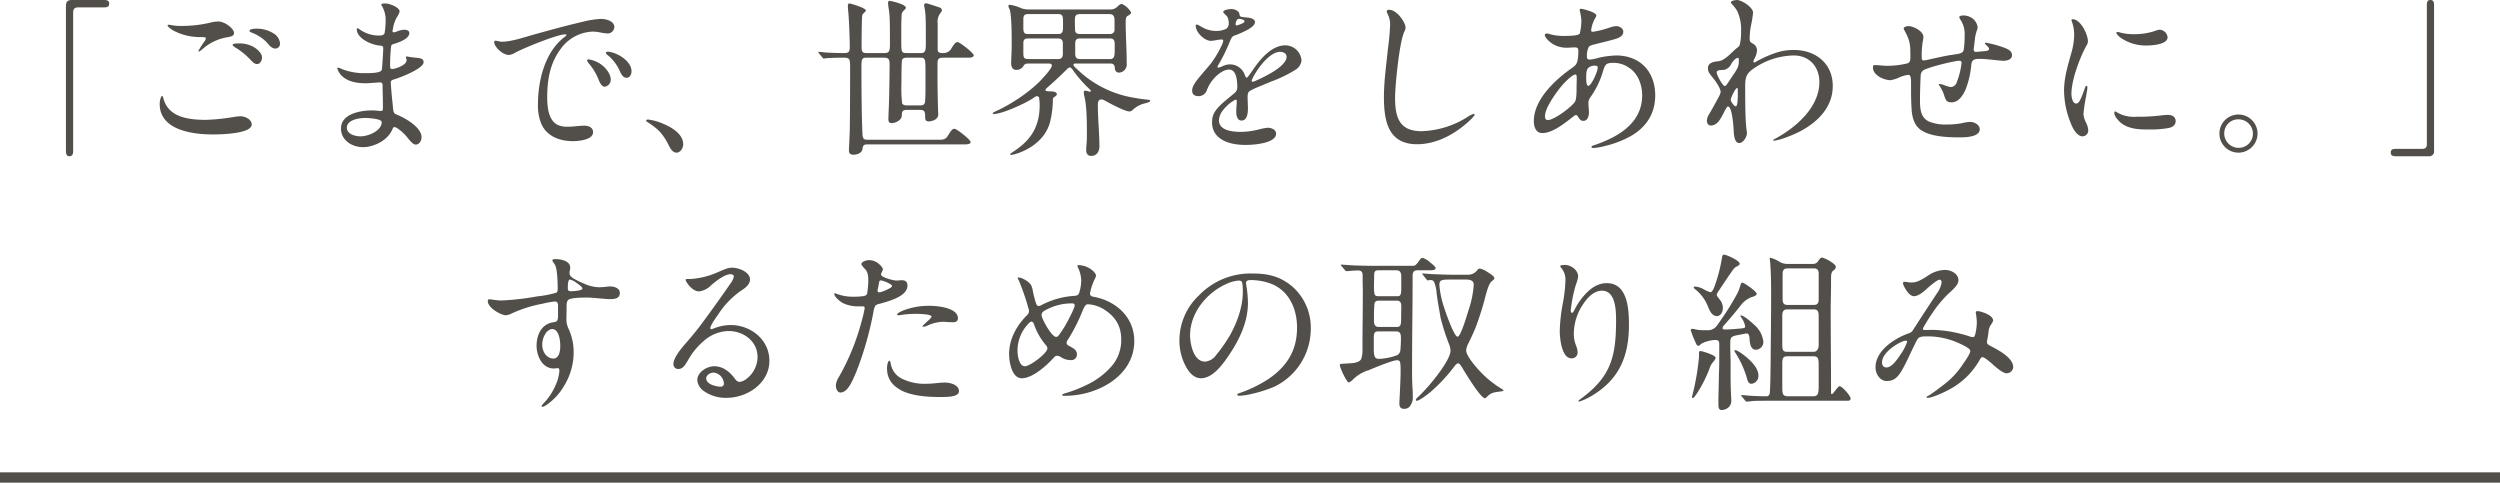 <svg xmlns="http://www.w3.org/2000/svg" width="728" height="140.551" viewBox="0 0 728 140.551">
  <g id="グループ_21506" data-name="グループ 21506" transform="translate(-436 -21449.449)">
    <g id="グループ_21499" data-name="グループ 21499" transform="translate(0 -3)">
      <rect id="長方形_16422" data-name="長方形 16422" width="728" height="3" transform="translate(436 21590)" fill="#524f4b"/>
      <g id="グループ_21496" data-name="グループ 21496" transform="translate(0 -68)">
        <g id="グループ_1261" data-name="グループ 1261" transform="translate(-195 13875.021)">
          <path id="パス_9016" data-name="パス 9016" d="M-343.8,3.95c.8,0,1.1-.55,1.1-1.5V-37.9c0-1.05.45-1.5,1.5-1.5h7.55c.95,0,1.45-.25,1.45-1.1s-.55-1.05-1.5-1.05h-9.4c-1.2,0-1.7.5-1.7,1.75V2.45C-344.8,3.4-344.5,3.95-343.8,3.95Zm28.95-38.3c-.1,0-.35.05-.35.2,0,.4,1.25,1.25,1.6,1.45a16.6,16.6,0,0,0,7.85,1.95h.4c.85,0,1.3.05,1.3.35a1.973,1.973,0,0,1-.3.75,30.28,30.28,0,0,0-1.9,2.95.16.16,0,0,0,.15.15c.3,0,.95-.6,1.35-.95a14.474,14.474,0,0,1,7.25-3.25c1.15-.25,1.65-.5,1.65-1.2,0-1.25-2.65-3.35-4.65-3.35a10.856,10.856,0,0,0-2.5.4,36.452,36.452,0,0,1-8.05.9,16.2,16.2,0,0,1-2.2-.1C-314.45-34.3-314.7-34.35-314.85-34.35Zm25.35,1.15c-.4,0-1.85.1-1.85.6,0,.3.4.45.65.55a12.016,12.016,0,0,1,4.35,2.8c.9,1.1,1.6,1.85,2.6,1.85a1.435,1.435,0,0,0,1.3-1.5,3.8,3.8,0,0,0-1.85-2.9A9.162,9.162,0,0,0-289.5-33.2Zm-6.75,4.75c0,.2.55.6.8.75a20.164,20.164,0,0,1,3.85,3c1,1,1.55,1.8,2.45,1.8.95,0,1.45-1.1,1.45-1.95,0-1.1-1.2-2.2-2.15-2.85a8.358,8.358,0,0,0-4.85-1.2C-295.6-28.9-296.25-28.8-296.25-28.45Zm-7.8,21.8c-5.25,0-10.6-.85-12.2-5.7l-.3-.95c-.1-.3-.15-.3-.25-.3-.35,0-.7,1.4-.7,2.3,0,7.7,9.65,8.9,15.5,8.9,2,0,11.3-.15,11.3-2.9,0-1.55-2.05-2.4-3.3-2.4a16.928,16.928,0,0,0-1.85.2A59.361,59.361,0,0,1-304.05-6.65ZM-258.3,1.3c3.15,0,7.15-1.95,8.5-5.05.15-.35.3-.8.65-.8.8,0,2.95,2,3.5,2.7,1.2,1.5,1.95,2.4,2.7,2.4,1.1,0,1.7-1.2,1.7-2.15,0-2.95-4.95-5.7-7.4-6.65-.55-.2-.75-.65-.85-1.3-.1-.75-.1-1.15-.2-2.1-.2-1.65-.5-5.25-.5-5.95,0-.55.5-.7,1-.85,1.7-.5,8.55-3.1,8.55-5,0-.7-.4-1.05-1.45-1.2-1-.15-2.15-.2-2.8-.35a2.379,2.379,0,0,0-.65-.1c-.1,0-.25,0-.25.15a1.46,1.46,0,0,0,.1.45,1.46,1.46,0,0,1,.1.45c0,.65-.6,1.25-1.45,1.7a8.444,8.444,0,0,1-2.65.9c-.65,0-.7-.3-.7-1.05v-.4c0-1.6.1-3.2.25-4.8.05-.7.2-.85.8-1.05,1.55-.45,4.55-1.5,4.55-3.2,0-.7-.85-.95-1.45-.95a6.377,6.377,0,0,0-2.35.6,2.468,2.468,0,0,1-.75.15c-.2,0-.35-.05-.35-.25a5.267,5.267,0,0,1,.15-.9,9.345,9.345,0,0,1,1.35-3.6c.5-.9.55-1.1.55-1.35,0-1.2-3.05-2.3-4.1-2.3-.3,0-1.2,0-1.2.35a.747.747,0,0,0,.15.35,8.172,8.172,0,0,1,1.1,3.75,22.86,22.86,0,0,1-.3,4.15c-.15.7-1.1.75-1.65.75a9.706,9.706,0,0,1-5.7-1.85c-.15-.1-.4-.3-.55-.3s-.2.25-.2.35c0,2.5,4,4.55,6.95,4.75.65.05.75.4.75.7l-.05,1.4c-.05.7-.05,1.1-.15,2.35-.15,2.4-.15,2.7-.5,2.95-.65.5-2.7.6-3.95.6h-.6a17.428,17.428,0,0,1-6.8-1.2,3.141,3.141,0,0,0-1.2-.4c-.15,0-.15.1-.15.2a5.431,5.431,0,0,0,1.45,2.3c1.85,1.7,4.55,2.05,6.9,2.05.5,0,1.55-.1,2.55-.15.7-.05,1.2-.1,1.65-.1s.65.3.65.8c0,1.25.1,3.75.1,5.65v.8c0,.75,0,1.05-.55,1.05A6.051,6.051,0,0,1-254-9.3a12.275,12.275,0,0,0-1.7-.1c-3.35,0-9,1-9,5.25C-264.7-.65-261.45,1.3-258.3,1.3Zm-.7-3.15c-1.5,0-4-.6-4-2.5,0-2.3,3.55-2.85,5.35-2.85.8,0,4.8.2,4.8,1.2C-252.85-3.45-256.75-1.85-259-1.85Zm38.9-27.5c0,1.4,2.4,3.8,4.3,3.8a3.921,3.921,0,0,0,1.8-.65c2.7-1.45,12.3-5.35,14.6-5.35.2,0,.35.05.35.15,0,.2-.2.35-.4.5-5.9,4.4-7.9,12.8-7.9,19.8a13.78,13.78,0,0,0,1,5.65c1.65,3.7,5.45,5,9.2,5,1.6,0,5.85-.35,5.85-2.6,0-1.4-1.3-1.9-2.5-1.9-1.6,0-3.2.3-4.8.3a6.7,6.7,0,0,1-3.15-.6c-2.6-1.45-2.9-5.3-2.9-8,0-5,.8-9.85,3.85-13.95a12,12,0,0,1,9.6-5.15,13.666,13.666,0,0,1,2,.25,14.915,14.915,0,0,0,2.1.3,1.978,1.978,0,0,0,2-1.85c0-1.85-2.6-2.4-3.9-2.4a27.672,27.672,0,0,0-5.15.8c-4.95,1.15-9.65,2.45-14.15,3.7-3.25.9-6.75,2.15-9.65,2.15a7.406,7.406,0,0,1-.95-.15,6.117,6.117,0,0,0-.85-.15A.37.37,0,0,0-220.1-29.35Zm33.25,2.85c-.2,0-.7,0-.7.3a.881.881,0,0,0,.45.65,12.552,12.552,0,0,1,3.55,4.6c.4.95.95,2.05,2,2.05,1,0,1.45-1.05,1.45-1.9,0-2.15-2.15-3.95-4-4.85A8.553,8.553,0,0,0-186.85-26.5Zm-5.6,2.25c-.2,0-.6,0-.6.25a2.023,2.023,0,0,0,.5.9,16.293,16.293,0,0,1,2.8,4.6c.45,1.2,1.05,2.2,1.85,2.2a2.053,2.053,0,0,0,1.75-2.05c0-1.65-1.4-3.4-2.75-4.4A8.749,8.749,0,0,0-192.45-24.25Zm27.4,24.7c0-2.85-3.1-4.75-5.35-5.75a16.553,16.553,0,0,0-4.85-1.45c-.2,0-.6.05-.6.35,0,.15.25.3.55.5A20.717,20.717,0,0,1-172-3.35,17.393,17.393,0,0,1-169.2.9c.45.85,1.1,2,2.2,2C-165.8,2.9-165.05,1.5-165.05.45Zm40.5-25.3c.2.25.3.35.45.35l.75-.1c.3-.05,2.35-.15,5.1-.15,1.65,0,1.8.35,1.8,2.75v2.35c0,5.6-.05,14.1-.1,16.15L-116.7.15l-.1,1.9c0,1.05.3,1.45,1.4,1.45,1,0,2.4-.5,2.55-1.65.15-1.1.4-1.35,1.5-1.35h28.2c1.35,0,1.8-.25,1.8-.7,0-.65-4.05-3.85-4.7-3.85-.5,0-.85.25-1.75,1.75-.8,1.35-1.35,1.45-2.95,1.45h-20.6c-1.15,0-1.45-.35-1.5-1.7-.05-1-.15-3.75-.2-6.25-.05-3.3-.1-8.35-.1-12.8,0-2.85.1-3.15,1.5-3.15h5.15c1.4,0,1.55.7,1.55,1.9,0,2.25-.1,8.8-.2,11.9-.05,1.4-.15,3.3-.15,4.05,0,.9.25,1.2,1,1.2,1.1,0,2.85-.9,2.9-2.1s.1-1.75,1.45-1.75h3.75c1.25,0,1.6.35,1.6,1.75v.35c0,.85.25,1.25,1.05,1.25a3.743,3.743,0,0,0,1.8-.5,1.738,1.738,0,0,0,.95-1.85c0-.5-.1-2.7-.1-3.3-.05-2.2-.1-5.55-.1-6.5V-23c0-1.35.35-1.75,1.6-1.75h7.25c1.25,0,1.7-.25,1.7-.7,0-.65-4.05-3.85-4.75-3.85-.45,0-.85.4-1.7,1.75a2.573,2.573,0,0,1-2.35,1.45h-.3c-1,0-1.4-.25-1.4-1.15V-34.8a3.98,3.98,0,0,1,.6-2.65c.5-.7.65-.95.65-1.1,0-.3-.25-.7-.9-.9-2.4-.8-3.55-1.15-3.7-1.15a.578.578,0,0,0-.6.6,2.993,2.993,0,0,0,.1.6c.3,1.3.4,2.85.4,7.55v3c0,2.45-.3,2.75-1.6,2.75h-3.95c-1.5,0-1.6-.2-1.6-3.55,0-3.8,0-5.85.1-7.2a1.948,1.948,0,0,1,.65-1.65c.4-.35.6-.65.6-.8,0-.35-.6-.75-1.2-1a16.6,16.6,0,0,0-3.5-1c-.35,0-.5.3-.5.6,0,.15.1,1.15.15,1.45.35,1.95.4,3.55.4,10.6,0,2.05-.25,2.55-1.65,2.55h-5.15c-1.3,0-1.45-.45-1.45-2v-.35c0-2.6.05-5.85.1-7.35.05-1.4.1-1.5.3-1.7.6-.55.85-.9.85-1,0-.2-.2-.4-1.25-.9a25.313,25.313,0,0,0-3.5-1.15c-.35,0-.5.2-.5.75,0,.25.05,1,.15,2.05.25,3,.4,8.15.4,9.75,0,1.5-.2,1.9-1.7,1.9-2.2,0-5.05-.1-6.15-.25-.4-.05-.9-.1-1.15-.1-.05,0-.15.05-.15.1s.05.15.2.35Zm24.7,14c-.85,0-1.35-.25-1.45-.65a37.585,37.585,0,0,1-.2-5.8c0-3.3.05-5.1.1-6.25.05-.85.35-1.2,1.55-1.2h3.7c1.55,0,1.65.1,1.65,4.05v4.25c0,1.9-.05,4.3-.15,4.7-.2.75-.65.9-1.55.9Zm41.25-12.2c.4,0,.9.1.9.6,0,.75-1.95,2.9-2.5,3.5-3.3,3.75-9.05,7.65-14.05,9.9-.4.2-.65.3-.65.55,0,.15.2.15.3.15,2.45,0,9.45-3.2,11.65-4.75a2.115,2.115,0,0,1,.9-.45.644.644,0,0,1,.65.55,13.982,13.982,0,0,1,.15,2c0,4.75-1.4,8.5-5.1,11.7A29.109,29.109,0,0,1-68.9,2.6c-.6.4-.95.6-.95.75s.2.2.3.2c1.05,0,9.6-2.3,11.4-9.85a28.756,28.756,0,0,0,.75-5.95c0-.75.05-.85.5-1.1.25-.15.65-.45.65-.75,0-.65-.9-.85-1.9-.85-.95,0-1.45-.1-1.45-.45a4.987,4.987,0,0,1,.9-.95C-56.8-18-55-19.7-53.5-21.2c.6-.6.75-.7,1.05-.7s.6.3,1.05,1a35.861,35.861,0,0,0,4.3,4.95c.55.5.75.7.75.9,0,.15-.15.2-.25.2a1.46,1.46,0,0,1-.45-.1,3.662,3.662,0,0,0-.9-.2.4.4,0,0,0-.45.45,4.165,4.165,0,0,0,.15,1.1c.7,2.8.75,7.15.75,10.65,0,.9,0,1.8-.05,2.7-.05.85-.15,1.6-.15,2.35,0,1.05.4,1.75,1.5,1.75,1.6,0,2.35-1.35,2.35-2.75,0-3.95-.45-7.9-.45-11.85,0-.8,0-1.85,1.05-1.85a1.927,1.927,0,0,1,.9.3c1.35.75,5.9,3.2,7.2,3.2a1.2,1.2,0,0,0,.9-.35A7.593,7.593,0,0,1-30.4-11.5c1.1-.3,1.35-.5,1.35-.75,0-.15-.15-.2-.5-.25-1.45-.15-2.7-.3-4-.55a30.89,30.89,0,0,1-17-8.55c-.4-.35-.85-.7-.85-1.1,0-.3.3-.35.55-.35h10.2c.95,0,1.25.5,1.3,1.4a1.2,1.2,0,0,0,1.2,1.25,2.385,2.385,0,0,0,2.25-2.65c0-4.05-.3-8.05-.3-12.1,0-.6,0-1.5.6-1.8s1-.65,1-.95a5.97,5.97,0,0,0-2.7-2.5c-.45,0-.7.2-1.55,1a2.8,2.8,0,0,1-1.95.6H-64.2a6.506,6.506,0,0,1-2.4-.35,11.768,11.768,0,0,0-3.3-1c-.2,0-.45.05-.45.3a2.132,2.132,0,0,0,.3.9c.55,1.2.65,6.05.65,9.05v2c0,1.6-.15,3.15-.15,4.75,0,.95.35,1.95,1.45,1.95a2.424,2.424,0,0,0,2.05-1c.45-.8.75-.85,1.8-.85Zm-6.05-8.6c-1.25,0-1.35-.6-1.35-1.95v-2.45c0-1,.4-1.4,1.4-1.4h8.65c1.25,0,1.5.35,1.5,2.25v1.7c0,1.45-.4,1.85-1.45,1.85Zm15.05,0c-.8,0-1.4-.35-1.35-1.45,0-.5-.05-1.2-.05-2.2,0-1.5.05-2.15,1.6-2.15h8.35c1.3,0,1.6.65,1.6,1.95V-33a1.21,1.21,0,0,1-1.25,1.35Zm-14.9,7.3c-1.4,0-1.5-.5-1.5-1.85V-29c0-1,.45-1.35,1.3-1.35h8.75c1.1,0,1.45.5,1.45,1.55v2.95c0,.85-.35,1.5-1.3,1.5Zm15.05,0c-1.2,0-1.45-.6-1.45-1.7V-28.7c0-1.05.2-1.65,1.35-1.65h8.75c1.4,0,1.4.9,1.4,2.05v1.5c0,1.45-.15,2.45-1.3,2.45Zm48.1,25C2.55.65,7.6-.2,7.6-2.6c0-1.25-1.4-1.75-2.45-1.75a15.11,15.11,0,0,0-2.4.45,22.31,22.31,0,0,1-5.4.75c-2.25,0-6.4-.3-6.4-3.4A5.182,5.182,0,0,1-7.7-9.65a10.937,10.937,0,0,1,3.5-2.9c.25,0,.35.2.35.6l-.1,1.55C-4-9.8-4-9.2-4-8.95c0,.95.25,2.5,1.5,2.5,1.2,0,1.9-1,1.9-3.65,0-.45-.1-2.4-.1-3,0-1.1.1-1.6.7-2a22.222,22.222,0,0,1,2.55-1.2l3.6-1.5a37.18,37.18,0,0,0,6.95-3.35A3.688,3.688,0,0,0,15-23.9a4.75,4.75,0,0,0-4.7-4.45c-3.9,0-7.15,3.8-9.25,6.85-.7,1.05-1.2,1.7-1.5,2.1-.25.35-.4.45-.55.45s-.25-.15-.35-.4l-.25-.6A4.566,4.566,0,0,0-5.7-22.8a4.767,4.767,0,0,0-2,.4,8.456,8.456,0,0,1-1.5.55c-.15,0-.25-.05-.25-.2,0-.2.1-.4.9-1.75a54.723,54.723,0,0,0,2.7-5.7c.45-1.05.7-1.45,1.2-1.65A26.944,26.944,0,0,0-.4-33.05c1.4-.85,1.85-1.5,1.85-2.1,0-.75-.95-1.1-1.8-1.25-.35-.05-1.2-.1-1.5-.15-1.05-.15-1.1-.2-1.2-.8a1.479,1.479,0,0,0-.3-.75,2.914,2.914,0,0,0-2.25-.8c-.95,0-2.2.4-2.2.8,0,.1.1.3.7.9A2.061,2.061,0,0,1-6.35-36a4.088,4.088,0,0,1,.15,1.05,1.988,1.988,0,0,1-.65,1.75,6.87,6.87,0,0,1-3.45.65,8.273,8.273,0,0,1-3.85-1.2c-.95-.55-1.2-.65-1.35-.65-.25,0-.3.15-.3.35,0,1.95,2.55,4.4,4.45,4.4A13.9,13.9,0,0,0-9.6-29.9a9.636,9.636,0,0,1,1.25-.15c.25,0,.55.05.55.35,0,1-2.5,5.5-4.25,7.45-.7.8-1.35,1.55-2.85,3.35-1.5,1.85-1.95,2.85-1.95,3.7,0,1.05.6,1.65,1.9,1.65a2.537,2.537,0,0,0,2.4-1.8,11.421,11.421,0,0,1,2-3.3C-9.35-20-7.6-21.3-6.1-21.3c1.85,0,2.4,2.35,2.4,5.2a2.123,2.123,0,0,1-.75,1.6L-7.4-12.05c-2.75,2.4-3.65,3.8-3.65,6.15C-11.05-1.55-7.05.65-1.35.65ZM-3.9-34.15c-.15,0-.3-.15-.3-.4a2.15,2.15,0,0,1,.35-1.1.7.7,0,0,1,.55-.4,2.87,2.87,0,0,1,.6.05c.75.1,1.1.4,1.1.7,0,.15-.2.35-.7.6-.25.1-.8.35-1,.4A2.026,2.026,0,0,1-3.9-34.15ZM.75-17.75A.236.236,0,0,1,.5-18a.954.954,0,0,1,.15-.5c.85-2.05,4.75-7.95,8.1-7.95.95,0,1.9.4,1.9,1.5,0,1.2-1.4,2.85-4.6,4.7a43.624,43.624,0,0,1-4.6,2.3A1.96,1.96,0,0,1,.75-17.75ZM39.8-38.2a2.771,2.771,0,0,0,.25.65,6.764,6.764,0,0,1,.75,3.15,67.825,67.825,0,0,1-.65,7.15C39.7-22.65,39-18,39-13.35,39-6.45,40.15.45,48.65.45c5.6,0,10.9-2.85,15.05-6.65.35-.3,1.7-1.6,1.7-1.95a.236.236,0,0,0-.25-.25,7.393,7.393,0,0,0-1.8.9A26.4,26.4,0,0,1,49.9-3.35c-6.45,0-7.65-4.1-7.65-9.7,0-3.7,1.25-16.15,2.65-19.2a2.829,2.829,0,0,0,.4-1.25c0-1.55-2.55-5.2-4.75-5.2C40.2-38.7,39.8-38.6,39.8-38.2ZM94.95-8.05c.15,0,.35.1.55.45.45.75.8,1.25,1.55,1.25,1.3,0,1.65-1.45,1.65-2.5,0-.85-.15-1.7-.15-2.55a2.817,2.817,0,0,1,.55-1.8,24.946,24.946,0,0,0,3.45-6.8c.85-2.85.95-3.25,3.4-3.25a7.754,7.754,0,0,1,4.45,1.45c2.6,1.65,3.8,5,3.8,8,0,6.2-4.1,10.1-9.35,12.65A37.8,37.8,0,0,1,100,.8c-.3.1-.55.2-.55.4,0,.25.2.35.5.35a16.9,16.9,0,0,0,3.45-.6,29.1,29.1,0,0,0,7.8-3.05c4.55-2.75,6.8-6.75,6.8-11.65,0-6.95-4.4-11.65-11.4-11.65a26.7,26.7,0,0,0-5.2.7,11.235,11.235,0,0,1-2.45.5c-.85,0-.85-.5-.85-1.25a5.9,5.9,0,0,1,.55-2.45c.35-.45,1.55-.7,2.15-.85,1.85-.45,3.7-.9,5.6-1.45,1.05-.3,2.3-.9,2.3-2.1,0-1.05-1.15-1.65-2.1-1.65a7.955,7.955,0,0,0-1.8.4,27.164,27.164,0,0,1-4.9,1.25c-.4,0-.55-.05-.55-.5a9.118,9.118,0,0,1,1.2-3.5,2.6,2.6,0,0,0,.3-.7c0-.45-.6-.75-1.1-1a15.535,15.535,0,0,0-3.3-1c-.25,0-.45.1-.45.3a3.264,3.264,0,0,0,.1.55,14.322,14.322,0,0,1,.4,2.65,16.959,16.959,0,0,1-.45,3.65c-.25.75-3.3.75-4.1.75a15.407,15.407,0,0,1-4.8-.55,2.2,2.2,0,0,0-.7-.15c-.3,0-.6.15-.6.5,0,.55,1.3,2,2.4,2.6a7.849,7.849,0,0,0,4.05,1.05c.75,0,1.5-.1,2.25-.1.85,0,1.05.25,1.05,1.05a14.077,14.077,0,0,1-.1,2.05c-.25,1.75-.55,2.05-1.95,3.05-4.7,3.3-10.9,9.05-10.9,15.3,0,1.6.55,3.5,2.45,3.5,2.85,0,6.1-2.5,8.95-4.75C94.5-7.9,94.75-8.05,94.95-8.05Zm5.7-14.35c.4,0,.6.1.6.6,0,1.05-1.85,5.25-2.75,5.25-.6,0-.6-1.95-.6-2.4,0-1.1.05-2.3.6-2.8A2.609,2.609,0,0,1,100.65-22.4ZM86.75-6.6c-.7,0-.85-.5-.85-1.1,0-2.4,3-6.5,4.45-8.35.75-.95,3.35-3.8,4.45-3.8.3,0,.35.5.35,1.15,0,.8-.05,1.55-.05,2.4,0,1.2,0,3.65-.45,4.35C93.7-10.45,88.6-6.6,86.75-6.6ZM142.45.1c1.2,0,2.25-1.8,2.25-2.85,0-.55-.15-1.2-.2-1.8-.3-2.9-.3-8.8-.3-11.9,0-2.15.2-3.5,2.05-4.85a21.1,21.1,0,0,1,12.1-4.1c4.55,0,7.45,3.3,7.45,7.75,0,7.35-6.85,13.25-12.8,16.45-.3.15-.65.3-.65.45s.1.15.2.15c1.3,0,5.35-1.45,8.1-2.95,4.9-2.7,9.05-6.95,9.05-12.95,0-6.65-5.05-10.5-11.35-10.5a16.307,16.307,0,0,0-5.15.8,32.786,32.786,0,0,0-5.9,2.65,1.056,1.056,0,0,1-.5.2c-.15,0-.2-.15-.2-.25a2.45,2.45,0,0,1,.35-.95,5.792,5.792,0,0,0,.7-2.4,2.259,2.259,0,0,0-1.3-1.95c-.55-.3-.85-.55-.85-1.25a22.824,22.824,0,0,1,.35-3.8,34.739,34.739,0,0,0,.65-3.9c0-1.6-3.35-3.7-4.7-3.7-.35,0-1.75.2-1.75.65a1.011,1.011,0,0,0,.3.55,10.517,10.517,0,0,1,1.55,2.05,12.7,12.7,0,0,1,1.1,5.75,15.863,15.863,0,0,1-.4,4.1c-.1.35-.55.7-.9.95-.55.45-1.05.95-1.55,1.4a12.022,12.022,0,0,1-2.7,2.1,6.354,6.354,0,0,1-1.6.35c-1.2.15-2.5.55-2.5,1.95,0,1.05.3,1.4,1.75,3.2.75.95,1.95,2.75,1.95,3.8a5.246,5.246,0,0,1-.6,1.45c-.95,1.8-1.9,3.5-2.9,5.2a3.341,3.341,0,0,0-.5,1.65c0,.85.45,1.4,1.2,1.4,1.7,0,2.75-1.8,3.6-3.5.7-1.4,1.1-2.05,1.3-2.05,1.3,0,1.65,6.1,1.7,7.15C140.9-2.4,141.05.1,142.45.1Zm-4.2-16.6c-.6,0-2.35-3.25-2.35-3.9,0-.7.7-.75,2.1-.8a3,3,0,0,0,2.15-1.75c.35-.6,1.2-1.75,1.95-1.75.2,0,.25.2.25.45V-24c0,1.65-.25,2.2-1.35,3.85-.3.4-1.5,2.25-2.05,3.05C138.6-16.6,138.4-16.5,138.25-16.5Zm3.2,5.9c-.5,0-1.45-1.35-1.45-1.95,0-.5,1.35-3.35,1.8-3.35.25,0,.25.2.25.65v.95C142.05-12.75,142-10.6,141.45-10.6ZM211.9-33.55a3.854,3.854,0,0,0-2-2.95,4.671,4.671,0,0,0-2.25-.55c-.35,0-1.1.1-1.1.5a1.641,1.641,0,0,0,.3.7,7.36,7.36,0,0,1,1.25,4.7,26.859,26.859,0,0,1-.25,4c-.2,1.2-1.25,1.25-3.65,1.6-1.75.25-4.5.9-6.15,1.25a13.057,13.057,0,0,1-1.85.35c-.6,0-.6-.55-.6-1.1v-.7a23.887,23.887,0,0,1,.4-4.2,5.567,5.567,0,0,0,.1-.85c0-1.65-2.9-3.15-4.35-3.15-.4,0-1.4.2-1.4.7a1.689,1.689,0,0,0,.2.5c1.75,3.15,1.75,4.35,1.75,7.7,0,1,0,1.65-.85,1.95a24.261,24.261,0,0,1-6.35.7c-.4,0-.9-.05-1.45-.1-.65-.05-1.25-.1-1.6-.1-.5,0-.65.1-.65.7,0,2.35,3.35,3.7,5.1,3.7a9.182,9.182,0,0,0,2.35-.7,8.949,8.949,0,0,1,2.85-.85c.6,0,.8.6.8,2.35v2.35c0,1.75.05,3.5.15,5.2.1,2.15.7,4.6,2.45,5.95,2.85,2.2,8.1,2.35,11.7,2.35,1.55,0,5.7-.1,5.7-2.35,0-1.3-1.55-2.15-2.75-2.15a11.288,11.288,0,0,0-2.35.35,21.834,21.834,0,0,1-4.4.4,12.607,12.607,0,0,1-5.25-.85c-2.45-1.1-2.65-3.7-2.65-6.2,0-2.4.1-5,.2-7.2a1.987,1.987,0,0,1,.8-1.55c1.55-.9,8.95-2.75,10.45-2.75.5,0,.65.15.65.65a21.9,21.9,0,0,1-1.4,5.6,1.927,1.927,0,0,1-1.7,1.4,8.478,8.478,0,0,1-1.95-.55,4.9,4.9,0,0,0-1.35-.35c-.15,0-.25,0-.25.1a2.614,2.614,0,0,0,.35.6,10.7,10.7,0,0,1,1.25,2.65c.45,1.4.7,2,2.2,2,1.7,0,3.05-1.55,4-3.65a26.314,26.314,0,0,0,1.7-7.35c.15-1.4.95-1.65,2.25-1.65a26.981,26.981,0,0,1,2.8.15c1.95.2,3.85.4,4.3.4,1.05,0,2.5-.35,2.5-1.65,0-1.25-1.25-1.8-2.65-2.3a31.22,31.22,0,0,0-4.9-1.3c-.1,0-.35,0-.35.2,0,.1.1.2.2.3.85.8,1,.9,1,1.35,0,.2-.15.4-.65.5s-1.6.15-2.4.25a5.524,5.524,0,0,1-.8.05.566.566,0,0,1-.6-.55,4.753,4.753,0,0,1,.05-.7l.35-3a14.041,14.041,0,0,1,.5-1.95A4.225,4.225,0,0,0,211.9-33.55Zm32.1,4c0-1.95-2.1-6.4-4.45-6.4-.15,0-.35.1-.35.25a2.694,2.694,0,0,0,.15.5,11.272,11.272,0,0,1,.65,3.95,20.193,20.193,0,0,1-.85,5.2c-1,3.6-2.1,7.15-2.1,10.9a25.9,25.9,0,0,0,2.45,10.6c.55,1.15,1.65,2.7,2.9,2.7a1.686,1.686,0,0,0,1.7-1.7,5.549,5.549,0,0,0-.6-2.2,7.026,7.026,0,0,1-.8-2.6,47.782,47.782,0,0,1,.75-5.05c.15-.85.4-2.3.4-2.55,0-.2,0-.6-.25-.6s-.35.3-.45.55a35,35,0,0,1-1.3,3.35c-.4.85-.8,1.25-1.25,1.25-1.1,0-1.4-1.95-1.4-2.8,0-4.15,2.5-10.7,4.4-14.1A2.313,2.313,0,0,0,244-29.55Zm20.9-3.35a5.371,5.371,0,0,0-1.5.4,18.518,18.518,0,0,1-6.05.9,15.261,15.261,0,0,1-3.7-.4,6.077,6.077,0,0,0-.95-.25c-.2,0-.4.05-.4.25,0,.3.55.95,1.4,1.55a12.777,12.777,0,0,0,7.35,2.15c1.55,0,6.15-.25,6.15-2.4A2.461,2.461,0,0,0,264.9-32.9ZM258.1-7.55a9.8,9.8,0,0,1-5.5-1.2,1.674,1.674,0,0,0-.65-.35c-.25,0-.25.3-.25.45,0,.95.95,1.95,1.6,2.6,2,1.9,5.15,2.2,7.55,2.2h1.3a28.515,28.515,0,0,0,5.2-.4c1.15-.2,2.2-.75,2.2-2.05,0-1.25-1.05-1.8-2.25-1.8-.4,0-1.55.1-2.35.2a52.479,52.479,0,0,1-6,.35Zm29.75-.65a5.519,5.519,0,0,0-5.55,5.5,5.531,5.531,0,0,0,5.5,5.6,5.577,5.577,0,0,0,5.6-5.55A5.567,5.567,0,0,0,287.85-8.2Zm-.05,1.4a4.193,4.193,0,0,1,4.25,4.2,4.127,4.127,0,0,1-4.15,4.1,4.193,4.193,0,0,1-4.2-4.2A4.045,4.045,0,0,1,287.8-6.8ZM343.3,3.95a1.368,1.368,0,0,0,1.5-1.5v-42.5c0-.95-.25-1.5-1.05-1.5s-1.05.4-1.05,1.5V.3c0,1-.25,1.5-1.5,1.5h-7.55c-1.15,0-1.45.35-1.45,1.1,0,.85.55,1.05,1.5,1.05Z" transform="translate(995 7686.979)" fill="#524f4b"/>
        </g>
        <path id="パス_9017" data-name="パス 9017" d="M-221.95-27.85c0,1.95,3.85,4.1,5.25,4.1a4.254,4.254,0,0,0,1.55-.45,37.1,37.1,0,0,1,9.1-2.9,29.154,29.154,0,0,1,3.55-.65c.85,0,1,.45,1,1.35v1.65c0,2.6,0,2.85-1.4,3.05-3.4.5-4.85,3.65-4.85,6.8,0,3,1.65,6.65,5,6.65.4,0,.9-.1,1.15-.1.4,0,.5.4.5.75a12.1,12.1,0,0,1-1,3.95,17.636,17.636,0,0,1-3.75,5.7c-.15.15-.45.5-.45.65s.1.2.25.2c.25,0,.4-.05,1.15-.5a17.1,17.1,0,0,0,5.2-5.65A18.662,18.662,0,0,0-196.95-13a16.374,16.374,0,0,0-1.45-6.75,6.291,6.291,0,0,1-.65-3.25c0-1.15.05-2.3.05-3.45,0-.65.05-1.65.75-1.95,1.2-.5,4.05-.5,5.4-.5.75,0,1.6.1,2.35.15,1.6.15,3.35.3,4.15.3,1.4,0,2.85-.2,2.85-1.8,0-1.4-1.65-1.9-2.85-1.9-.2,0-.6.05-1.1.1a20.524,20.524,0,0,1-2.05.15A11.042,11.042,0,0,1-194-33a23.54,23.54,0,0,1-2.8-1.35c-1.1-.65-1.35-1.1-1.35-1.7a4.377,4.377,0,0,1,.1-.8,3.859,3.859,0,0,0,.1-.75c0-2-2.75-2.5-4.25-2.5-.25,0-.95,0-.95.35s.45.75.8,1.4c.65,1.2.75,5.2.75,6.8,0,.4,0,1.05-.45,1.25a30.642,30.642,0,0,1-5.5,1.05,74.891,74.891,0,0,1-10.55,1.2,12.291,12.291,0,0,1-1.4-.1c-.75-.1-1.75-.25-2.05-.25C-221.8-28.4-221.95-28.2-221.95-27.85Zm23.95-6.3a4.981,4.981,0,0,1,1.9,1c1.1.75,1.7,1.25,1.7,1.6,0,.65-2.6.8-3.35.8-.8,0-.9-.3-.9-.95C-198.65-32.75-198.6-34.15-198-34.15Zm-2.85,19.45c0,1.25-.3,3.55-2,3.55-2.05,0-3.25-2.1-3.25-3.95a5.908,5.908,0,0,1,.95-3.3,2.746,2.746,0,0,1,1.9-1.35C-201.15-19.7-200.85-16.25-200.85-14.7Zm48.4,15c6.05,0,12.5-4.25,12.5-10.8,0-6.15-5.45-10.4-11.25-10.4a13.5,13.5,0,0,0-4.85.95,3.259,3.259,0,0,1-.75.25c-.2,0-.35-.1-.35-.3,0-.8,1.8-3.3,2.3-4a24.507,24.507,0,0,1,6.8-7c1.1-.7,2.45-1.75,2.45-3.15,0-2.25-3.35-3.45-5.2-3.45-1.15,0-1.85.3-4.6,1.5a22.785,22.785,0,0,1-7.75,1.8h-.8c-.25,0-.4.05-.4.25,0,.4,1.8,3.35,3.9,3.35a5.8,5.8,0,0,0,3.55-1.8c1.65-1.4,4-3.2,5.65-3.2.4,0,.95.2.95.7a6.008,6.008,0,0,1-1.2,2.3c-2.5,3.65-5.1,7.25-7.75,10.85-1.45,2-3.05,3.95-4.7,5.85s-3.95,4.55-3.95,6.5a1.379,1.379,0,0,0,1.45,1.4c1.25,0,1.95-1.05,2.85-2.65a20.275,20.275,0,0,1,5-5.9,11.056,11.056,0,0,1,6.8-2.5c4.3,0,8.4,2.95,8.4,7.6a8.081,8.081,0,0,1-3.2,6.3,3.824,3.824,0,0,1-2.05.9c-.65,0-1.1-.6-1.45-1.05-1.4-1.9-3.4-3.5-5.9-3.5-2.2,0-4.95,1.75-4.95,4.05a4.354,4.354,0,0,0,1.8,3.1A11.063,11.063,0,0,0-152.45.3Zm-1.6-3.25c-1.35,0-4.3-.65-4.3-2.4,0-1,1.2-1.7,2.1-1.7a3.342,3.342,0,0,1,3.05,3.2A.855.855,0,0,1-154.05-2.95Zm33.45-.4c0,.8.35,2.1,1.35,2.1,2-.05,3.2-2.7,4.6-6a95.912,95.912,0,0,0,5-17.5,4.643,4.643,0,0,1,.6-1.85,2.311,2.311,0,0,1,1.05-.45c3.9-1.05,8.25-2.45,8.25-5.35,0-1.05-.55-1.55-1.65-1.55-.5,0-1.2.1-1.55.1-.8,0-4.5-.9-4.5-1.8,0-.15.05-.25.25-.7a2.292,2.292,0,0,0,.3-.8c0-.4-.65-1.1-1.05-1.45a4.383,4.383,0,0,0-2.95-1.2c-.95,0-2.25.5-2.25,1.15,0,.3.65,1.05,1,1.4.95.9,1,2.4,1,3.55a24.744,24.744,0,0,1-.3,3.35.972.972,0,0,1-.35.75,2.137,2.137,0,0,1-1,.3,16.884,16.884,0,0,1-2.45.15A13.427,13.427,0,0,1-120.4-30a1.2,1.2,0,0,0-.45-.15.215.215,0,0,0-.2.2c0,.85,1.7,2.25,2.6,2.7a9.865,9.865,0,0,0,4.45.9h1.1c.35,0,.7.05.7.5a31.273,31.273,0,0,1-.8,3.5A67.585,67.585,0,0,1-119.7-5.8,5.365,5.365,0,0,0-120.6-3.35Zm13.15-30.55a8.454,8.454,0,0,1,2.8,1.15c.35.25.4.35.4.45,0,.15-.05.3-.35.5a12.5,12.5,0,0,1-2.75,1.25,2.36,2.36,0,0,1-.75.1c-.25,0-.35-.2-.35-.5,0-.2.15-.8.25-1.3C-107.95-33.65-107.95-33.9-107.45-33.9Zm5.15,10.15a2.3,2.3,0,0,0,.5-.05,25.955,25.955,0,0,1,4.75-.35c.6,0,4.3.05,4.3.8,0,.45-1.75,1.85-2.2,2.3-.15.15-.4.4-.4.5,0,.15.15.15.25.15a3.02,3.02,0,0,0,1.1-.3,11.442,11.442,0,0,1,4.7-1.15c.45,0,1.2.1,1.85.1.3,0,.65.05.95.05.8,0,1.45-.3,1.45-1.15,0-3.15-6.1-3.65-8.3-3.65a20.739,20.739,0,0,0-7.2,1.2c-.55.2-2.2.85-2.2,1.35C-102.75-23.75-102.45-23.75-102.3-23.75ZM-105-10.5c-.55,0-.7,1.75-.7,2.2,0,3.1,1.6,5.05,4.1,6.4C-98.85-.4-94.4.05-90.85.05h1.2c2.2,0,4.9-.15,4.9-1.7,0-1.85-2.6-2.5-4.05-2.5-1.1,0-2.25.15-3.35.25-.65.05-1.35.1-2.05.1a14.819,14.819,0,0,1-7.2-1.5,5.952,5.952,0,0,1-3.25-4.6C-104.7-10.15-104.9-10.5-105-10.5ZM-53.75-.3C-44.6-.3-33.7-5.95-33.7-16.25c0-7-5.4-11.75-11.95-12.9-.55-.1-.95-.35-.95-.95a16,16,0,0,1,1.45-4.3,2.462,2.462,0,0,0,.3-.85c0-.65-.75-1.35-1.2-1.7a6.67,6.67,0,0,0-3.75-1.4c-.3,0-.45.1-.45.25a.927.927,0,0,0,.1.35,9.064,9.064,0,0,1,1,3.95,12.011,12.011,0,0,1-.6,3.55c-.25.7-.75.8-1.35.85a23.689,23.689,0,0,0-9.65,2.7,1.66,1.66,0,0,1-.8.25c-.45,0-.6-.2-1-1.55-.3-1.05-.5-1.85-.75-3.15a4.259,4.259,0,0,0-.6-1.6,5.684,5.684,0,0,0-1.85-1.45,4.007,4.007,0,0,0-1.65-.55c-.15,0-.25.05-.25.2,0,.1.1.25.35.7a71.665,71.665,0,0,1,2.95,8.7,1.672,1.672,0,0,1-.55,1.35c-3,2.95-5.25,7-5.25,11.3,0,2.3.75,7.1,3.7,7.1,3.2,0,7.4-3.85,9.5-6.2a1.1,1.1,0,0,1,.85-.35,2.125,2.125,0,0,1,1.05.4,4.943,4.943,0,0,0,2.85.85,1.592,1.592,0,0,0,1.8-1.65c0-1.25-.95-1.75-2.05-2.35-.5-.25-.95-.45-.95-1.05a1.327,1.327,0,0,1,.25-.7A49.762,49.762,0,0,0-48.9-24.7c.7-1.7,1.05-2.25,1.7-2.25a10.039,10.039,0,0,1,4.45,1.35c3.35,2.05,5.25,4.8,5.25,8.85a11.7,11.7,0,0,1-2.35,7.3A22.111,22.111,0,0,1-47.7-3.4,40.711,40.711,0,0,1-53.9-1c-.35.1-.8.25-.8.45C-54.7-.3-54.55-.3-53.75-.3ZM-56.5-17.45c-1.25,0-4.2-5.3-4.2-6.35a1.4,1.4,0,0,1,.75-1.2,15.642,15.642,0,0,1,8.2-2.2c.4,0,.7.15.7.6,0,.7-1.75,4.05-2.2,4.85a29.249,29.249,0,0,1-2.6,4.05A.951.951,0,0,1-56.5-17.45ZM-65.55-8.9c-1.7,0-2.15-3.15-2.15-4.5A11.273,11.273,0,0,1-64.8-21c.4-.5.9-.9,1.15-.9.55,0,.75.75.9,1.2a18.6,18.6,0,0,0,3.4,5.75,1.3,1.3,0,0,1,.35.85C-59-12.7-64.05-8.9-65.55-8.9ZM.2-34a17.561,17.561,0,0,1,5.6.95c5.4,1.9,7.9,7.25,7.9,12.9C13.7-13.8,11.05-9,5.25-5.1A38.447,38.447,0,0,1-3.3-1c-.15.05-.4.15-.4.35,0,.3.3.35.5.35A17.928,17.928,0,0,0,.5-.85,37.1,37.1,0,0,0,7.2-3,18.732,18.732,0,0,0,17.7-19.75a15.917,15.917,0,0,0-5.3-12.3C8.9-35.05,5.25-35.9.95-35.9A20.907,20.907,0,0,0-15-29.4a17.952,17.952,0,0,0-5.55,12.8,15.827,15.827,0,0,0,2.2,8.35c.9,1.45,2.25,2.85,4.05,2.85,3.65,0,6.75-4.55,8.55-7.3C-2.85-17.1-.6-22.05-.6-27.35A32.25,32.25,0,0,0-1-32a8.311,8.311,0,0,1-.15-1.2C-1.15-33.65-.8-34,.2-34Zm-3.5.15c.6,0,.95.2,1.05.75a14.86,14.86,0,0,1,.15,2.7c0,4.25-1.7,8.85-3.75,12.5A42.561,42.561,0,0,1-9.8-12.25a4.387,4.387,0,0,1-3.3,2c-3.35,0-4.35-5.15-4.35-7.7,0-6.4,4.75-12.35,10.65-14.95A10.523,10.523,0,0,1-3.3-33.85ZM27.65-36.9c.2.25.25.3.45.3a8,8,0,0,0,.85-.05c1.15-.1,2.2-.15,2.5-.15,1.15,0,1.35.65,1.35,1.6v1.05c0,1.25.05,2.5.05,3.7,0,5.35-.1,10.7-.1,16.05v.3a8.674,8.674,0,0,1-.35,3.05c-.6,1.2-2.45,1.25-4.25,1.35s-2,.1-2,.45c0,.75,2,5.05,2.6,5.05.3,0,.8-.4,1.4-1A11.171,11.171,0,0,1,34.7-7.8c2.05-.9,6.95-2.85,8.05-2.85,1,0,1.15.25,1.1,4.05-.05,2.7-.35,8.05-.35,8.35V2c0,.9.35,1.5,1.35,1.5a2.114,2.114,0,0,0,1.55-.55,4.21,4.21,0,0,0,1-3.15c0-.65,0-1.3-.05-1.9-.2-2.75-.15-5.8-.15-8.2,0-8,.15-16,.15-24v-.9c0-1.1.35-1.65,1.5-1.65h3.6c.75,0,1.6-.05,1.6-.65,0-.35-.9-1.1-1.55-1.6a6.1,6.1,0,0,0-2.2-1.35c-.45,0-.5.1-1.1.9-.95,1.3-1.15,1.4-1.95,1.4H35.7c-2.3,0-5.85-.1-6.85-.2l-2.2-.15c-.1,0-.2.05-.2.1,0,.1.1.2.35.5Zm23.7,2.65c.2.25.3.35.45.35l.35-.05a2.071,2.071,0,0,1,.5-.05,1.019,1.019,0,0,1,1,.65,10.514,10.514,0,0,1,.7,3.3c.3,2.35.75,4.65,1.15,7.05a65.173,65.173,0,0,0,2.25,7.15,6.866,6.866,0,0,1,.65,2.4c0,2.7-5.65,9.85-9.15,13.2-.55.5-.95.9-.95,1.1s.05.3.3.3c.75,0,3.6-2.2,4.3-2.85a47.732,47.732,0,0,0,6.65-7.2c.45-.6.8-.85,1.05-.85.4,0,.8.6,1.3,1.45C63.4-5.8,67.25.4,68.4.4c.25,0,.45-.25.6-.4,1.3-1.3,2.15-1.3,3.9-1.55.7-.1.9-.1.9-.3s-.5-.45-1.2-.9A28.731,28.731,0,0,1,67-7.4c-1.15-1.2-4.05-4.5-4.05-6.15a5.336,5.336,0,0,1,.75-2.2c.65-1.35,1.25-2.65,1.85-4.05a85.973,85.973,0,0,0,3.15-10c.35-1.15.85-3.2,1.75-3.9.6-.45.7-.6.7-.85,0-.4-.6-.95-2.1-1.85a6.361,6.361,0,0,0-2.1-.95,1.072,1.072,0,0,0-.8.5,3.317,3.317,0,0,1-2.6,1.3H59.4c-2.25,0-4.55-.1-6.8-.2-.75-.05-1.5-.15-2.25-.15-.05,0-.2,0-.2.1,0,.05.05.1.25.35ZM37.5-29.3c-1.3,0-1.35-.35-1.4-2.75,0-.9.05-2.05.05-2.55v-.5c0-1.5.25-1.75,1.45-1.75h4.9c1.4,0,1.55.85,1.55,2.15v3.25c0,1.85-.35,2.15-1.05,2.15Zm25.3-4.85c1.1,0,2.35.15,2.35,1.5A28.529,28.529,0,0,1,63.7-25.4c-.35,1.05-2.3,7.9-3.25,7.9-1,0-3.35-6.75-3.7-7.85a27.851,27.851,0,0,1-1.6-7.15c0-1.65.6-1.65,4.2-1.65ZM42.7-28c1,0,1.35.5,1.35,1.65,0,1.5-.05,2.8-.05,3.85,0,2.1-.45,2.15-1.55,2.15h-5c-1.1,0-1.35-.85-1.35-1.8,0-1.55,0-3.05.1-4.45.05-1.05.35-1.4,1.35-1.4Zm-.25,8.95c1.4,0,1.5.85,1.5,2,0,1.1-.05,2.25-.15,3.4a1.862,1.862,0,0,1-1,1.55,17.477,17.477,0,0,1-5.1,1.05c-1.1,0-1.65-.2-1.65-2.9v-2.8c0-1.75.05-2.3,1.4-2.3ZM95.85,1.4a17.359,17.359,0,0,0,3.6-1.65c8.05-4.75,10.9-11.55,10.9-20.7,0-4.5-.35-12.15-6.45-12.15-2.6,0-4.65,1.45-6.35,3.3a19.544,19.544,0,0,0-3.15,4.65c-.1.2-.4.7-.6.7-.35,0-.4-.45-.4-.7a40.611,40.611,0,0,1,1.5-7.5A9.908,9.908,0,0,0,95.55-35c0-1.95-2.1-3.4-3.85-3.4-.75,0-1.35.1-1.35.35,0,.2.15.35.3.55a5.118,5.118,0,0,1,1.2,3.65,41.683,41.683,0,0,1-.75,6.6,48.4,48.4,0,0,0-.9,8.1c0,2.05.55,7.95,3.4,7.95a1.693,1.693,0,0,0,1.8-1.75,5.286,5.286,0,0,0-.45-1.95,9.324,9.324,0,0,1-.65-3.7,15.418,15.418,0,0,1,2.5-8.05c1.25-2,3.2-4.25,5.7-4.25,4,0,4.1,5.8,4.1,8.65C106.6-11.7,105.1-5.8,96.3.6c-.2.15-.65.45-.65.65C95.65,1.35,95.75,1.4,95.85,1.4Zm42.1-42.8c-.25,0-.45.4-.5.85a45.346,45.346,0,0,1-2.35,8.85c-.35.75-.7,1.25-1,1.25a9.71,9.71,0,0,1-2.05-.9,5.938,5.938,0,0,0-2.35-.75c-.15,0-.5,0-.5.2,0,.25.4.55.7.8a11.837,11.837,0,0,1,3.45,4.8c.45,1.1,1.15,2.8,2.6,2.8,1.2,0,1.75-1.35,1.75-2.35a3.968,3.968,0,0,0-.7-2.2c-.55-.7-1.1-1.35-1.1-1.65a3.732,3.732,0,0,1,.65-1.25c.45-.65,2.4-3.65,3.65-5.4a6.583,6.583,0,0,1,1.1-1.35c.95-.5,1.3-.7,1.3-1.05C142.6-39.65,138.8-41.4,137.95-41.4Zm18.35,2.7a4.6,4.6,0,0,1-2-.55,10.07,10.07,0,0,0-2.75-1.25c-.15,0-.2.15-.2.3,0,.35.1.6.15,1.4.2,2.7.25,5.8.25,8.85,0,6.95-.1,13.85-.15,20.75-.05,2.5-.05,5.05-.2,7.6-.05.8-.15,1.45-1.1,1.45-1.1,0-4.15-.1-5.15-.2-.6-.05-1.55-.15-1.95-.15-.05,0-.2,0-.2.1a.9.9,0,0,0,.25.35l.95,1.15c.2.25.25.3.45.3.5,0,1.25-.15,2.1-.2,1.4-.05,3.25-.05,4.45-.05h22.7c.45,0,1-.05,1-.65,0-.8-2.5-3.6-3.2-3.6-.25,0-.75.6-1.25,1.25-.55.7-.8,1.05-1,1.05-.25,0-.25-.25-.25-.45v-.6c0-7.8-.1-15.55-.1-23.35,0-2.55.1-5.1.1-7.65v-1.9c0-1.05.2-1.7.7-2.05a1.4,1.4,0,0,0,.7-1.05c0-.35-.45-.85-1.55-1.55a10.388,10.388,0,0,0-2.4-1.15c-.5,0-.9.55-1.15.95a1.707,1.707,0,0,1-1.6.9Zm.25,11.95c-1.2,0-1.45-.65-1.45-1.7V-35.7c0-1.15.3-1.7,1.5-1.7h7.55c1.2,0,1.45.6,1.45,1.7v7.25c0,1.05-.25,1.7-1.45,1.7ZM135.5-16.55c.95,0,1.15.4,1.15,1.25v1.55c0,1.9,0,3.85-.05,5.75-.1,3-.1,5.25-.2,8.2V2.35c0,.6.1,1.5.9,1.5a3.213,3.213,0,0,0,1.95-.7,2.528,2.528,0,0,0,.9-2c0-.75-.05-1.5-.1-2.25-.1-2.25-.1-4.65-.1-7V-9.55c0-1.85-.1-3.75-.1-5.6,0-2,0-2.4,2.05-2.8.85-.15,2.45-.5,2.75-.5.45,0,.75.5.8,1.3.1,1.65.3,3.45,1.9,3.45a2.29,2.29,0,0,0,2.15-2.25A7.61,7.61,0,0,0,146.8-21c-1.6-1.5-3.2-2.7-3.85-2.7-.1,0-.15.05-.15.1a.985.985,0,0,0,.2.4,6.943,6.943,0,0,1,1.2,2.65c0,.5-.25.55-1.25.65s-3.45.3-4.6.3c-.3,0-.75-.05-.75-.4a1.556,1.556,0,0,1,.55-.95c1.6-1.8,3.2-3.7,4.7-5.6A7.055,7.055,0,0,1,146-29c1-.3,1.55-.6,1.55-1,0-.65-3.6-3.25-4.25-3.25-.15,0-.35.3-.45.65a21.564,21.564,0,0,1-.75,2.15,77.593,77.593,0,0,1-4.65,7.6c-.55.8-1.05,1.55-1.5,2.15a3.2,3.2,0,0,1-2.85,1.3h-1.45a8.332,8.332,0,0,1-1.95-.25,5.636,5.636,0,0,0-.9-.15.42.42,0,0,0-.45.45c0,.1.2.55.4,1.15.35,1,1.05,2.45,1.2,2.85a.828.828,0,0,0,.65.5.762.762,0,0,0,.5-.3C131.8-15.95,134.35-16.55,135.5-16.55Zm20.95,3.45c-1.15,0-1.45-.35-1.45-2.2v-8.25c0-1.65.65-1.9,1.45-1.9h7.75c1.05,0,1.4.5,1.4,2v8.35c0,1.2-.55,2-1.5,2Zm-15.15-.5a.183.183,0,0,0-.2.2.806.806,0,0,0,.15.45,28.045,28.045,0,0,1,3.45,7.5c.2.75.4,1.65,1.35,1.65a2.256,2.256,0,0,0,2-2.35c0-1.55-1-3.1-2.6-4.6C143.75-12.35,141.85-13.6,141.3-13.6Zm-10.15.25c-.4,0-.4.55-.4.85v.9a72.13,72.13,0,0,1-1.9,11.05,2.258,2.258,0,0,0-.15.65.229.229,0,0,0,.2.25c.3,0,.6-.4,1.05-1.05A36.83,36.83,0,0,0,134-8.75a5.864,5.864,0,0,1,.95-1.5,2.652,2.652,0,0,0,.65-1.1c0-.25-.5-.6-.9-.8A16.489,16.489,0,0,0,131.15-13.35Zm25.8,13.2c-1.7,0-1.95-.4-1.95-2.55V-9.65c0-1.6.25-2.15,1.45-2.15h7.65c1.2,0,1.5.55,1.5,2.35V-2.9c0,2.1-.3,2.75-1.65,2.75ZM197.4.3c1.05,0,4.2-1.35,5.4-2a22.166,22.166,0,0,0,9.8-9.25c.15-.25.35-.6.7-.6.65,0,2.6,1.75,3.2,2.3,1.3,1.15,2.9,2.4,3.8,2.4a1.926,1.926,0,0,0,1.95-1.8c0-2.7-4.3-4.95-6.5-6.1-.9-.45-1.15-.7-1.15-1.25a6.744,6.744,0,0,1,.15-.9c.15-.75.2-1.2.3-1.9a4.215,4.215,0,0,1,.5-1.85c.65-1,.85-1.35.85-1.55,0-1.7-3.8-2.75-4.5-2.75-.25,0-.55.05-.55.3a1.723,1.723,0,0,0,.05.45,23.539,23.539,0,0,1,.25,2.35,15.387,15.387,0,0,1-.45,3.6c-.2.65-.3.85-.65.85a3.592,3.592,0,0,1-1.2-.25A37.523,37.523,0,0,0,198.7-19.5l-1.9.05c-.6,0-.85-.05-.85-.3s.15-.45.4-.9c.65-1.1,1.7-2.8,2-3.2a35.1,35.1,0,0,1,4.9-6.05c1-.95,3.05-2.55,3.05-4,0-2-2.2-3.05-3.95-3.05a9.133,9.133,0,0,0-4.9,1.65c-2.3,1.5-3.4,2-4.75,2a5.709,5.709,0,0,1-1.25-.1,7.025,7.025,0,0,0-.9-.1.408.408,0,0,0-.4.45,4.247,4.247,0,0,0,.65,1.5c.8,1.45,1.75,2.25,2.5,2.25,1.25,0,2.6-1.05,3.95-2.3.95-.85,2.9-2.5,3.55-2.5.4,0,.6.4.6.75a6.667,6.667,0,0,1-1.05,2.75c-2.45,3.7-4.8,7.3-7.25,11.1a2.1,2.1,0,0,1-1.25,1c-4.15,1.45-9.7,5.05-9.7,9.9,0,1.9,1.25,4,3.3,4,2.75,0,3.8-1.95,5.35-4.9.75-1.4,3.2-6.9,3.75-7.5s1.65-.6,2.55-.6h.7a22.2,22.2,0,0,1,9.3,2.3c1.15.55,2.65,1.3,2.65,1.95,0,.9-1.8,3.3-2.35,4.15a23.663,23.663,0,0,1-5.35,5.65c-1.1.85-3.25,2.5-4.35,3.15-.2.1-.7.3-.7.55C197,.3,197.3.3,197.4.3ZM185.35-8.55c-.85,0-1.3-.55-1.3-1.45,0-2.6,3.6-5.1,5.8-6.05a3.242,3.242,0,0,1,1.15-.3c.25,0,.35.1.35.35a14.208,14.208,0,0,1-1.9,3.65C188.55-11,186.95-8.55,185.35-8.55Z" transform="translate(800 21636)" fill="#524f4b"/>
      </g>
    </g>
  </g>
</svg>
